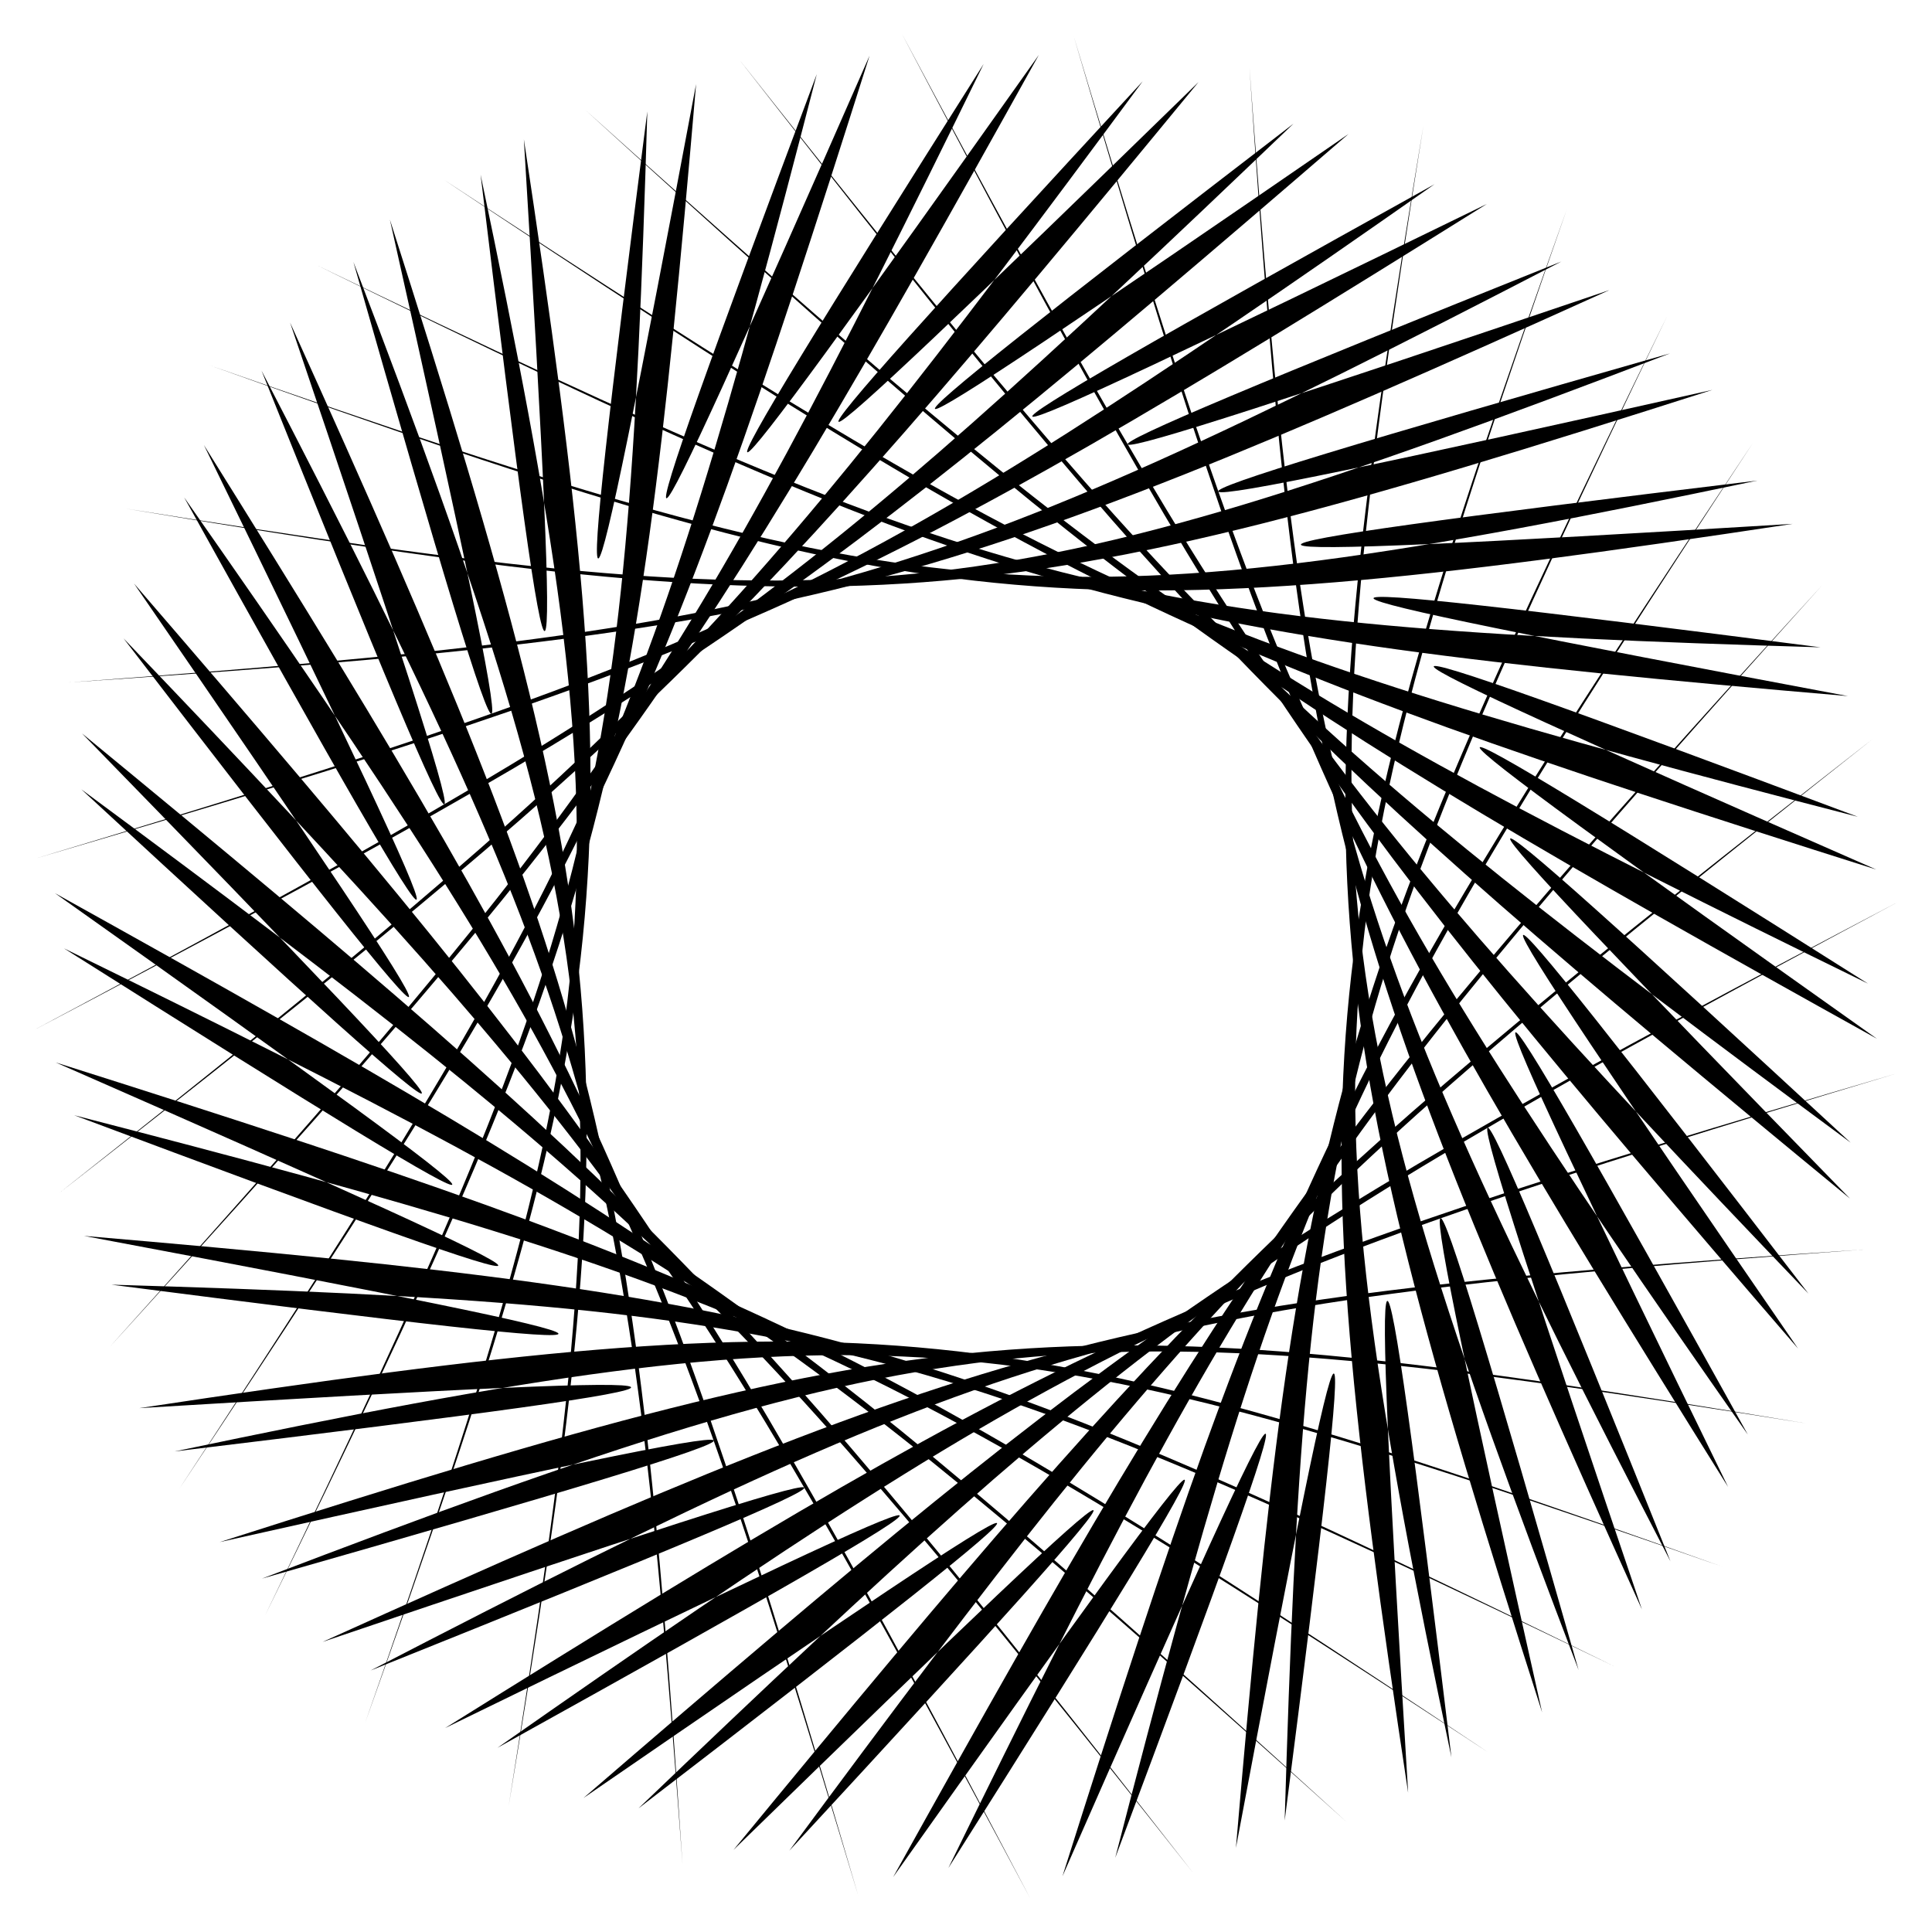 <?xml version="1.0" encoding="utf-8"?>

<!DOCTYPE svg PUBLIC "-//W3C//DTD SVG 1.1//EN" "http://www.w3.org/Graphics/SVG/1.1/DTD/svg11.dtd">
<svg version="1.1" id="Layer_1" xmlns="http://www.w3.org/2000/svg" xmlns:xlink="http://www.w3.org/1999/xlink" x="0px" y="0px"
	 viewBox="0 0 1657.997 1657.997" enable-background="new 0 0 1657.997 1657.997" xml:space="preserve">
<g>
	<g>
		<path d="M500.716,1543.023c480.795-414.746,570.298-475.583,1128.283-769.063c-556.214,296.94-642.42,357.907-1081.141,777.992
			C970.023,1227.649,961.375,1226.011,500.716,1543.023z"/>
	</g>
	<g>
		<path d="M381.976,1482.975c544.987-340.567,643.694-384.937,1244.688-561.455c-599.851,180.233-695.334,225.304-1199.813,578.434
			C898.393,1238.276,890.162,1235.161,381.976,1482.975z"/>
	</g>
	<g>
		<path d="M276.818,1409.054c592.62-268.035,697.532-294.592,1323.274-336.788c-625.261,46.053-727.12,73.859-1282.029,361.301
			C824.656,1230.469,817.09,1225.973,276.818,1409.054z"/>
	</g>
	<g>
		<path d="M188.439,1323.414c622.246-199.171,730.176-207.106,1361.653-101.887c-631.674-101.337-736.814-91.641-1325.291,133.19
			C751.05,1204.558,744.38,1198.816,188.439,1323.414z"/>
	</g>
	<g>
		<path d="M119.522,1208.429c632.966-95.609,740.634-84.681,1358.659,136.11c-618.893-217.002-724.119-225.711-1328.285-98.968
			C679.812,1181.559,674.241,1174.746,119.522,1208.429z"/>
	</g>
	<g>
		<path d="M72.163,1060.629c624.453,53.43,728.588,82.888,1314.383,369.97c-587.307-283.502-689.423-310.351-1290.92-328.118
			C613.108,1169.134,608.804,1161.457,72.163,1060.629z"/>
	</g>
	<g>
		<path d="M47.799,911.766c596.967,188.895,694.404,235.988,1230.17,592.59C740.092,1151.017,644.191,1106.844,63.638,957.057
			C552.963,1140.398,550.058,1132.09,47.799,911.766z"/>
	</g>
	<g>
		<path d="M47.172,766.507c551.342,306.383,639.121,369.68,1108.579,797.204C683.648,1139.035,596.874,1078.88,54.906,813.86
			C501.206,1096.082,499.787,1087.396,47.172,766.507z"/>
	</g>
	<g>
		<path d="M70.423,629.43c488.719,401.995,564.174,479.573,953.304,977.595c-392.23-495.677-467.24-569.987-953.91-929.619
			C459.285,1037.367,459.397,1028.567,70.423,629.43z"/>
	</g>
	<g>
		<path d="M114.974,500.716c414.746,480.795,475.583,570.298,769.063,1128.283c-296.94-556.214-357.907-642.42-777.992-1081.141
			C430.348,970.023,431.986,961.375,114.974,500.716z"/>
	</g>
	<g>
		<path d="M175.022,381.976c340.567,544.987,384.937,643.694,561.455,1244.688C556.244,1026.813,511.173,931.33,158.043,426.851
			C419.721,898.393,422.835,890.162,175.022,381.976z"/>
	</g>
	<g>
		<path d="M248.942,276.818C516.978,869.438,543.534,974.35,585.73,1600.093c-46.053-625.261-73.859-727.12-361.301-1282.029
			C427.528,824.656,432.024,817.09,248.942,276.818z"/>
	</g>
	<g>
		<path d="M334.582,188.439c199.171,622.246,207.106,730.176,101.887,1361.653c101.337-631.674,91.641-736.814-133.19-1325.291
			C453.438,751.05,459.18,744.38,334.582,188.439z"/>
	</g>
	<g>
		<path d="M449.568,119.522c95.609,632.966,84.681,740.634-136.11,1358.659C530.46,859.288,539.169,754.062,412.426,149.896
			C476.438,679.812,483.251,674.241,449.568,119.522z"/>
	</g>
	<g>
		<path d="M597.368,72.163c-53.43,624.453-82.888,728.588-369.971,1314.383C510.899,799.238,537.748,697.123,555.516,95.625
			C488.863,613.108,496.54,608.804,597.368,72.163z"/>
	</g>
	<g>
		<path d="M746.231,47.799c-188.895,596.967-235.988,694.404-592.59,1230.17C506.979,740.092,551.152,644.191,700.94,63.638
			C517.599,552.963,525.907,550.058,746.231,47.799z"/>
	</g>
	<g>
		<path d="M891.49,47.172C585.107,598.514,521.81,686.293,94.286,1155.751C518.962,683.648,579.117,596.874,844.137,54.906
			C561.915,501.206,570.601,499.787,891.49,47.172z"/>
	</g>
	<g>
		<path d="M1028.567,70.423C626.572,559.142,548.994,634.597,50.971,1023.727c495.677-392.23,569.987-467.24,929.619-953.91
			C620.63,459.285,629.43,459.397,1028.567,70.423z"/>
	</g>
	<g>
		<path d="M1157.281,114.974C676.486,529.72,586.984,590.557,28.998,884.037c556.214-296.94,642.42-357.907,1081.141-777.992
			C687.974,430.348,696.621,431.986,1157.281,114.974z"/>
	</g>
	<g>
		<path d="M1276.021,175.022C731.034,515.588,632.327,559.959,31.333,736.477c599.851-180.233,695.334-225.304,1199.813-578.434
			C759.603,419.721,767.835,422.835,1276.021,175.022z"/>
	</g>
	<g>
		<path d="M1381.179,248.942C788.559,516.978,683.646,543.534,57.904,585.73c625.261-46.053,727.12-73.859,1282.029-361.301
			C833.341,427.528,840.907,432.024,1381.179,248.942z"/>
	</g>
	<g>
		<path d="M1469.558,334.582C847.312,533.753,739.382,541.688,107.905,436.469c631.674,101.337,736.813,91.641,1325.291-133.19
			C906.947,453.438,913.617,459.18,1469.558,334.582z"/>
	</g>
	<g>
		<path d="M1538.475,449.568c-632.966,95.609-740.634,84.681-1358.659-136.11c618.893,217.002,724.119,225.711,1328.285,98.968
			C978.184,476.438,983.756,483.251,1538.475,449.568z"/>
	</g>
	<g>
		<path d="M1585.834,597.368c-624.453-53.43-728.588-82.888-1314.383-369.971c587.307,283.502,689.423,310.351,1290.92,328.118
			C1044.889,488.863,1049.193,496.54,1585.834,597.368z"/>
	</g>
	<g>
		<path d="M1610.198,746.231c-596.967-188.895-694.404-235.988-1230.17-592.59c537.877,353.339,633.778,397.512,1214.331,547.299
			C1105.034,517.599,1107.939,525.907,1610.198,746.231z"/>
	</g>
	<g>
		<path d="M1610.825,891.49C1059.483,585.107,971.703,521.81,502.246,94.286c472.103,424.676,558.877,484.831,1100.845,749.851
			C1156.791,561.915,1158.21,570.601,1610.825,891.49z"/>
	</g>
	<g>
		<path d="M1587.574,1028.567C1098.854,626.572,1023.4,548.994,634.27,50.971c392.23,495.677,467.24,569.987,953.91,929.619
			C1198.712,620.63,1198.6,629.43,1587.574,1028.567z"/>
	</g>
	<g>
		<path d="M1543.023,1157.281C1128.277,676.486,1067.44,586.984,773.96,28.998c296.94,556.214,357.907,642.42,777.992,1081.141
			C1227.649,687.974,1226.011,696.621,1543.023,1157.281z"/>
	</g>
	<g>
		<path d="M1482.975,1276.021C1142.409,731.034,1098.038,632.327,921.52,31.333c180.233,599.851,225.304,695.334,578.434,1199.813
			C1238.276,759.603,1235.161,767.835,1482.975,1276.021z"/>
	</g>
	<g>
		<path d="M1409.054,1381.179c-268.035-592.62-294.592-697.532-336.788-1323.274c46.053,625.261,73.859,727.12,361.301,1282.029
			C1230.469,833.341,1225.973,840.907,1409.054,1381.179z"/>
	</g>
	<g>
		<path d="M1323.414,1469.558c-199.171-622.246-207.106-730.176-101.887-1361.653c-101.337,631.674-91.641,736.813,133.19,1325.291
			C1204.558,906.947,1198.816,913.617,1323.414,1469.558z"/>
	</g>
	<g>
		<path d="M1208.429,1538.475c-95.609-632.966-84.681-740.634,136.11-1358.659c-217.002,618.893-225.711,724.119-98.968,1328.285
			C1181.559,978.184,1174.746,983.756,1208.429,1538.475z"/>
	</g>
	<g>
		<path d="M1060.629,1585.834c53.43-624.453,82.888-728.588,369.97-1314.383c-283.502,587.307-310.351,689.423-328.118,1290.92
			C1169.134,1044.889,1161.457,1049.193,1060.629,1585.834z"/>
	</g>
	<g>
		<path d="M911.766,1610.198c188.895-596.967,235.988-694.404,592.59-1230.17c-353.339,537.877-397.512,633.778-547.299,1214.331
			C1140.398,1105.034,1132.09,1107.939,911.766,1610.198z"/>
	</g>
	<g>
		<path d="M766.507,1610.825c306.383-551.342,369.68-639.121,797.204-1108.579c-424.676,472.103-484.831,558.877-749.851,1100.845
			C1096.082,1156.791,1087.396,1158.21,766.507,1610.825z"/>
	</g>
	<g>
		<path d="M629.43,1587.574c401.995-488.719,479.573-564.174,977.595-953.304c-495.677,392.23-569.987,467.24-929.619,953.91
			C1037.367,1198.712,1028.567,1198.6,629.43,1587.574z"/>
	</g>
</g>
</svg>
